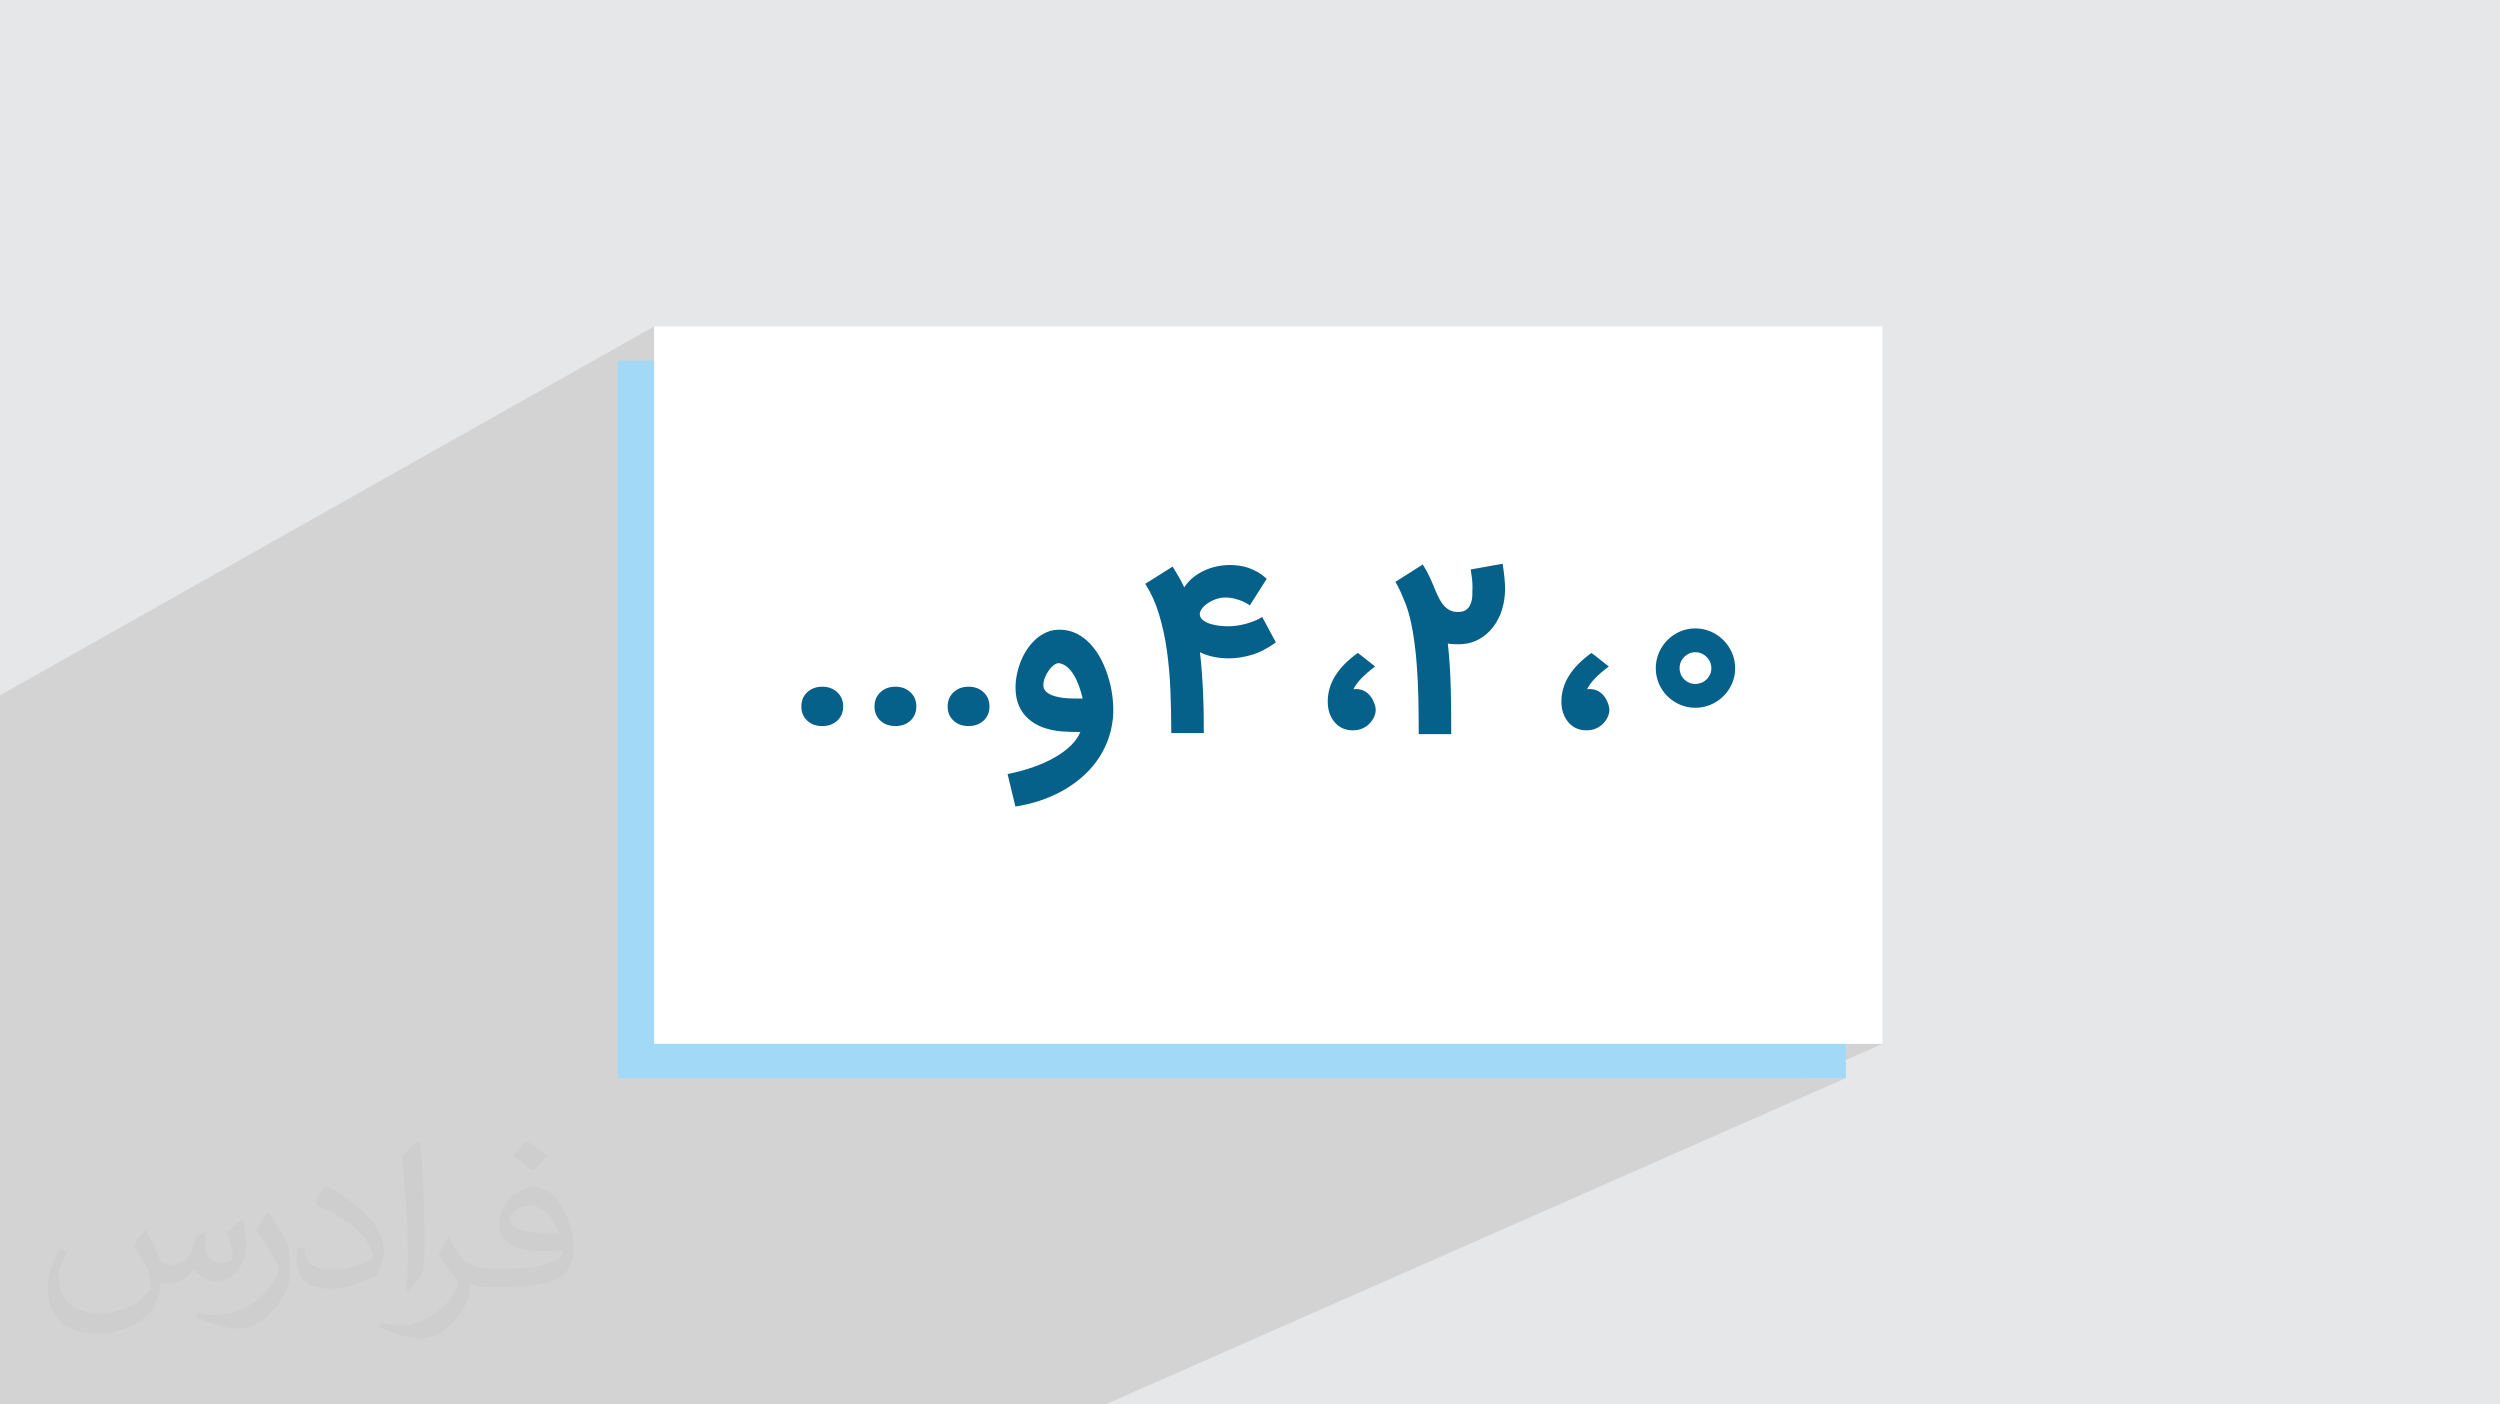 <?xml version="1.0" encoding="UTF-8"?>
<!DOCTYPE svg PUBLIC "-//W3C//DTD SVG 1.0//EN" "http://www.w3.org/TR/2001/REC-SVG-20010904/DTD/svg10.dtd">
<!-- Creator: CorelDRAW -->
<svg xmlns="http://www.w3.org/2000/svg" xml:space="preserve" width="94.192mm" height="52.917mm" version="1.0" style="shape-rendering:geometricPrecision; text-rendering:geometricPrecision; image-rendering:optimizeQuality; fill-rule:evenodd; clip-rule:evenodd"
viewBox="0 0 9404.92 5283.66"
 xmlns:xlink="http://www.w3.org/1999/xlink"
 xmlns:xodm="http://www.corel.com/coreldraw/odm/2003">
 <defs>
  <style type="text/css">
   <![CDATA[
    .fil3 {fill:#A2D9F7}
    .fil4 {fill:white}
    .fil5 {fill:#05608A;fill-rule:nonzero}
    .fil2 {fill:#373435;fill-opacity:0.031}
    .fil1 {fill:#2B2A29;fill-opacity:0.102}
    .fil0 {fill:#E6E7E8}
   ]]>
  </style>
 </defs>
 <g id="Layer_x0020_1">
  <polygon class="fil0" points="-0,0 9404.92,0 9404.92,5283.66 -0,5283.66 "/>
  <polygon class="fil1" points="-0,4932.78 -0,4929.02 -0,4889.88 -0,4886.21 -0,4876.9 -0,4866.68 -0,4862.1 -0,4840.81 -0,4795.66 -0,4795.34 -0,4777.72 -0,4764.87 -0,4741.28 -0,4737.04 -0,4731.84 -0,4686.52 -0,4581.84 -0,4568.99 -0,4542.71 -0,4493.44 -0,4480.1 -0,4470.39 -0,4457.37 -0,4448.9 -0,4404.18 -0,4381.34 -0,4291.43 -0,2664.12 -0,2615.86 2460.75,1228.01 2460.75,3016.46 3274.14,2595.03 3269.49,2597.59 3265.12,2600.59 3261.01,2604.05 3257.33,2607.84 3254.1,2611.93 3251.36,2616.32 3249.09,2621.01 3247.32,2625.99 3246.05,2631.26 3245.28,2636.8 3245.02,2642.62 3245.28,2648.32 3246.04,2653.77 3247.29,2658.95 3249.05,2663.87 3251.3,2668.51 3254.02,2672.87 3257.23,2676.95 3260.9,2680.74 3264.95,2684.15 3269.29,2687.11 3273.92,2689.64 3277.63,2691.21 3464.13,2595.03 3459.47,2597.59 3455.1,2600.59 3451,2604.05 3447.31,2607.84 3444.09,2611.93 3441.34,2616.32 3439.07,2621.01 3437.31,2625.99 3436.03,2631.26 3435.26,2636.8 3435,2642.62 3435.26,2648.32 3436.02,2653.77 3437.28,2658.95 3439.03,2663.87 3441.28,2668.51 3444.01,2672.87 3447.21,2676.95 3447.69,2677.45 4266.5,2256.73 4192.98,2303.95 4199.41,2314.21 4205.79,2324.57 4212.13,2335.04 4218.42,2345.64 4224.67,2356.34 4230.87,2367.16 4236.38,2376.91 4474.89,2254.98 4472.87,2258.15 4470.84,2261.5 4468.8,2265.02 4466.76,2268.73 4464.7,2272.61 4462.63,2276.67 4460.55,2280.92 4458.45,2285.33 4456.33,2289.9 4454.22,2294.6 4452.09,2299.4 4449.95,2304.32 4447.81,2309.37 4445.66,2314.53 4443.51,2319.81 4441.37,2325.21 4439.22,2330.71 4437.08,2336.31 4434.95,2342.02 4432.8,2347.83 4430.67,2353.75 4428.54,2359.76 4426.4,2365.88 4424.27,2372.1 4422.15,2378.36 4420.02,2384.66 4417.89,2391.01 4415.76,2397.39 4413.65,2403.81 4411.55,2410.26 4409.46,2416.75 4407.4,2423.27 4405.35,2429.81 4403.3,2436.36 4401.28,2442.93 4399.27,2449.51 4397.27,2456.1 4395.3,2462.71 4393.34,2469.33 4391.4,2475.97 4389.49,2482.59 4387.61,2489.15 4385.75,2495.66 4383.92,2502.12 4382.12,2508.52 4380.33,2514.88 4380.26,2515.15 4877.26,2263.63 4799.25,2308.99 4802.61,2315.13 4805.84,2321.36 4808.97,2327.7 4811.98,2334.13 4814.89,2340.66 4817.68,2347.29 4820.35,2354.01 4822.92,2360.82 4823.59,2362.69 4980.47,2283.57 4980.88,2287.93 4981.27,2292.1 4981.65,2296.09 4982.02,2299.91 4982.37,2303.55 4982.7,2307.01 4983.02,2310.28 4983.32,2313.38 4983.59,2316.35 4983.81,2319.28 4984,2322.15 4984.15,2324.99 4984.26,2327.79 4984.35,2330.54 4984.39,2333.26 5104.71,2272.73 5105.55,2277.42 5106.36,2281.9 5107.11,2286.14 5107.83,2290.16 5108.49,2293.97 5109.11,2297.55 5109.67,2300.92 5110.19,2304.06 5110.67,2307.03 5111.14,2309.85 5111.57,2312.54 5111.99,2315.09 5112.37,2317.49 5112.73,2319.77 5113.07,2321.89 5113.37,2323.89 5113.64,2325.77 5113.89,2327.56 5114.1,2329.23 5114.29,2330.81 5114.45,2332.29 5114.59,2333.68 5114.71,2334.97 5114.8,2336.16 5114.87,2337.3 5114.93,2338.43 5114.97,2339.53 5114.99,2340.62 5115.01,2341.68 5115.02,2342.74 5115.02,2343.79 5115.02,2344.82 5115.01,2346.03 5114.98,2347.28 5114.93,2348.56 5114.86,2349.88 5114.76,2351.24 5114.65,2352.62 5114.51,2354.03 5114.36,2355.45 5114.17,2356.92 5113.95,2358.37 5113.69,2359.8 5113.4,2361.21 5113.07,2362.59 5112.72,2363.96 5112.34,2365.3 5111.94,2366.63 5111.47,2367.92 5110.96,2369.15 5110.4,2370.34 5109.81,2371.47 5109.18,2372.56 5108.5,2373.59 5107.78,2374.58 5107.02,2375.5 5106.21,2376.35 5105.33,2377.08 5104.39,2377.7 5103.4,2378.21 4853.73,2503.19 4854.21,2507.52 4854.72,2512.41 4937.84,2470.82 4939.08,2471.02 4940.31,2471.19 4941.55,2471.35 4942.78,2471.48 4944.02,2471.59 4945.24,2471.69 4946.48,2471.76 4947.71,2471.81 4948.95,2471.85 4950.22,2471.87 4951.49,2471.89 4952.79,2471.91 4954.1,2471.91 4955.43,2471.92 4956.77,2471.92 4958.11,2471.92 4964,2471.8 4969.7,2471.45 4970.91,2471.32 5031.3,2441.12 5033.33,2443.01 5035.38,2444.81 5037.44,2446.52 5039.54,2448.13 5041.66,2449.68 5043.8,2451.14 5045.97,2452.53 5048.18,2453.84 5050.39,2455.03 5052.62,2456.18 5054.84,2457.26 5057.05,2458.27 5059.27,2459.23 5061.49,2460.13 5063.71,2460.95 5065.93,2461.72 5068.14,2462.4 5070.32,2463.02 5072.5,2463.59 5074.67,2464.11 5076.82,2464.58 5078.96,2465 5081.11,2465.36 5083.24,2465.67 5085.32,2465.94 5087.35,2466.17 5089.35,2466.36 5091.31,2466.51 5093.23,2466.62 5095.12,2466.71 5096.97,2466.75 5098.8,2466.77 5105.1,2466.6 5111.18,2466.09 5117.05,2465.24 5122.71,2464.05 5128.15,2462.53 5131.47,2461.34 5571.41,2242.16 5510.27,2303.62 5510.94,2304.33 5511.63,2305.06 5512.33,2305.81 5513.07,2306.57 5513.83,2307.35 5514.62,2308.15 5515.44,2308.94 5516.29,2309.76 5517.14,2310.58 5517.98,2311.4 5518.78,2312.22 5519.57,2313.04 5520.34,2313.85 5521.1,2314.65 5521.83,2315.43 5522.54,2316.22 5517.43,2324.55 5512.35,2332.86 5507.34,2341.15 5502.37,2349.4 5497.46,2357.63 5492.6,2365.85 5487.82,2374.03 5483.09,2382.18 5478.45,2390.35 5473.94,2398.52 5469.57,2406.7 5465.33,2414.88 5461.22,2423.08 5457.27,2431.28 5454.71,2436.78 5579.4,2375.06 5585.06,2380.8 5590.73,2386.57 5596.39,2392.38 5602.04,2398.23 5607.69,2404.12 5613.34,2410.06 5618.99,2416.04 5624.64,2422.06 5630.21,2428.11 5635.62,2434.21 5640.88,2440.36 5645.98,2446.55 5650.93,2452.79 5655.74,2459.06 5660.38,2465.36 5664.86,2471.7 5669.19,2478.09 5673.3,2484.51 5677.23,2490.96 5680.94,2497.45 5684.46,2503.97 5687.77,2510.52 5689.39,2513.95 6227.32,2250.15 6154.35,2295.62 6157.58,2301.84 6160.68,2308.22 6163.66,2314.77 6166.51,2321.49 6169.25,2328.37 6171.86,2335.41 6174.34,2342.61 6176.71,2349.97 6178.96,2357.43 6181.1,2365.03 6183.15,2372.75 6185.11,2380.6 6186.95,2388.56 6188.71,2396.65 6190.37,2404.86 6191.94,2413.19 6193.45,2421.65 6194.87,2430.2 6196.21,2438.84 6197.46,2447.56 6198.62,2456.38 6199.68,2465.3 6200.67,2474.3 6201.58,2483.42 6202.42,2492.57 6203.2,2501.76 6203.94,2511.01 6204.62,2520.28 6205.25,2529.62 6205.83,2538.99 6206.35,2548.38 6206.83,2557.82 6207.26,2567.31 6207.66,2576.84 6208.01,2586.37 6208.32,2595.94 6208.58,2605.53 6208.81,2615.13 6209,2624.76 6209.14,2634.4 6209.25,2644.08 6209.35,2653.73 6209.42,2663.34 6209.48,2672.92 6209.53,2682.47 6209.56,2691.97 6209.57,2701.45 6209.58,2710.88 6297.34,2710.88 3757.95,3926.83 7081.59,3926.83 6790.35,4055.65 6944.17,4055.65 4158.14,5283.66 4014.19,5283.66 924.34,5283.66 847.6,5283.66 718.41,5283.66 411.07,5283.66 341.14,5283.66 286.43,5283.66 273.87,5283.66 236.77,5283.66 112.44,5283.66 82.18,5283.66 58.44,5283.66 41.51,5283.66 -0,5283.66 -0,5272.69 -0,5201.53 -0,5162.47 -0,5144.33 -0,5140.65 -0,5136.74 -0,5123.85 -0,5061.18 -0,5048.27 -0,5044.93 -0,5018.48 -0,5017.99 -0,4962.88 -0,4956.36 -0,4941.36 "/>
  <path class="fil2" d="M548.54 4627.69c17.95,27.21 29.6,53.36 40.96,82.43 8.45,16.91 12.93,48.09 52.57,48.09 11.61,0 28.28,-3.42 43.06,-11.61 16.63,-8.73 29.32,-21.94 35.94,-42l15.85 -53.36 38.57 -19.02 2.64 2.64c-5.27,20.09 -6.59,39.36 -6.59,54.43 0,44.63 38.57,61.56 69.22,61.56 17.95,0 34.09,-8.73 34.09,-25.11 0,-21.13 -8.98,-57.06 -20.62,-89.29 17.95,-17.95 35.94,-35.94 56.53,-50.47l3.17 1.6c8.98,38.04 14,75.56 14,100.66 0,24.57 -10.83,51.79 -19.81,69.49 -18.49,34.87 -51.25,62.62 -90.87,62.62 -30.1,0 -63.65,-15.07 -86.66,-43.06l-1.32 0c-21.66,26.96 -55.22,51.25 -108.86,51.25l-16.63 0c-2.64,35.41 -10.29,60.49 -21.94,82.95 -31.95,62.34 -126.81,106.47 -216.1,106.47 -124.17,0 -186.51,-71.59 -186.51,-166.96 0,-58.91 19.27,-113.6 48.88,-152.42l24.29 10.04c-18.49,35.41 -30.91,68.68 -30.91,101.45 0,89.29 72.66,131.83 156.4,131.83 77.68,0 173.83,-49.41 191.28,-106.72 -6.59,-62.62 -30.1,-91.93 -66.04,-148.99 10.83,-19.02 24.83,-38.04 42.28,-58.38l3.17 0 0 0 0 0 -0.02 -0.09zm1432.13 -336.04c26.15,16.39 51.79,35.66 76.87,57.85 -14,19.81 -31.45,37.79 -53.11,53.64 -25.11,-20.34 -50.19,-37.79 -75.84,-56.27 17.42,-19.55 34.62,-38.29 52.04,-55.22l0 0 0 0 0 0 0 0 0 0 0.03 0zm13.47 244.11c-42.28,0 -76.87,27.75 -76.87,48.34 0,44.13 84.53,57.85 185.72,57.31 -12.68,-51.79 -57.06,-105.68 -108.86,-105.68l0.01 0.03zm-94.86 236.19c54.96,0 103.04,-1.6 139.74,-10.83 40.96,-10.29 75.56,-30.91 75.56,-45.17 0,-3.7 0,-8.19 -1.32,-11.89 -22.98,2.11 -49.41,2.11 -72.38,2.11 -74.49,0 -131.55,-16.91 -154.02,-58.66 -5.55,-11.61 -9.51,-24.57 -9.51,-39.36 0,-40.43 17.42,-79.79 48.09,-107 25.61,-22.45 53.89,-36.44 82.67,-36.44 52.04,0 93.51,41.75 122.57,107.54 15.85,35.94 26.68,77.4 26.68,129.72 0,34.87 -9.51,64.19 -31.17,85.85 -40.43,39.11 -114.92,53.89 -229.04,53.89l-51.79 0 0 0 -13.47 0c-28.28,0 -48.62,-5.02 -64.72,-17.42l-2.64 0c0.79,6.59 1.32,12.93 1.32,19.02 0,25.61 -8.45,58.38 -25.61,84.53 -50.72,75.3 -105.68,108.04 -153.24,108.04 -48.09,0 -107,-18.49 -160.11,-42.54l9.51 -18.49c17.17,7.13 40.96,11.89 73.7,11.89 85.85,0 198.66,-82.43 212.66,-163 -3.17,-6.59 -8.98,-15.32 -17.17,-24.57 -25.11,-29.85 -40.96,-54.68 -55.75,-80.83 12.68,-25.11 24.29,-45.17 35.13,-63.4l4.49 -0.53c36.72,74.77 69.99,117.55 144.23,117.55l11.61 0 0 0 53.89 0 0 0 0 0 0 0 0 0 0 0 0.09 0.01zm-371.98 79c6.34,-34.34 6.87,-72.91 6.87,-108.86l0 -53.36c0,-99.6 -12.68,-244.36 -22.98,-338.68 17.95,-19.27 43.06,-42 62.87,-57.31l5.81 1.6c13.47,118.62 16.63,256 16.63,383.06 0,33.3 -1.32,65.79 -4.49,89.55 -1.85,30.1 -19.27,52.83 -56.53,87.7l-8.19 -3.7zm-382.8 -157.19c1.85,46.77 24.83,83.49 105.15,83.49 49.93,0 92.19,-12.93 138.96,-35.13 8.45,-3.7 12.93,-8.73 12.93,-12.93 0,-29.32 -22.45,-68.15 -60.23,-103.55 -36.72,-33.3 -85.34,-62.62 -130.76,-82.18 -15.6,-6.59 -20.62,-13.47 -20.62,-20.09 0,-13.47 17.95,-41.75 32.77,-62.09l5.02 -0.53c52.04,27.21 110.17,67.64 153.24,112.53 39.11,41.47 63.4,83.49 63.4,129.19 0,33.81 -10.29,65.51 -26.96,95.11 -57.06,28.79 -117.83,50.72 -178.06,50.72 -73.17,0 -123.1,-34.34 -123.1,-114.92 0,-8.73 0,-22.19 3.17,-39.64l25.11 0 0 0 0 0 0 0 0 0 0 0 -0.02 0zm-132.37 -132.9l45.45 73.45c16.63,27.21 32.23,56.81 32.23,103.55l0 59.7c0,48.34 -30.91,100.13 -80.83,151.38 -39.11,34.62 -73.7,49.41 -105.68,49.41 -47.55,0 -101.98,-14.79 -164.85,-41.75l7.13 -18.49c19.81,5.27 42.79,9.77 71.06,9.77 90.36,-0.53 182.8,-66.57 225.08,-147.15 5.02,-9.26 6.87,-17.95 6.87,-24.04 0,-9.26 -5.02,-19.55 -8.98,-28.79 -22.98,-43.31 -48.62,-82.95 -76.87,-119.68 14.79,-23.25 29.6,-45.7 45.7,-67.9l3.7 0.53 0 0 0 0 0 0 0 0 0 0 -0.02 0.01z"/>
  <rect class="fil3" x="2323.33" y="1356.83" width="4620.83" height="2698.81"/>
  <rect class="fil4" x="2460.75" y="1228.01" width="4620.83" height="2698.81"/>
  <path class="fil5" d="M3014.68 2657.85c0,-22.13 7.47,-39.98 22.29,-53.72 14.95,-13.89 33.58,-20.76 56.15,-20.76 22.91,0 41.67,6.87 56.48,20.76 14.95,13.74 22.44,31.59 22.44,53.72 0,21.68 -7.49,39.38 -22.14,53.12 -14.8,13.74 -33.73,20.46 -56.78,20.46 -22.9,0 -41.66,-6.72 -56.31,-20.46 -14.81,-13.74 -22.13,-31.44 -22.13,-53.12zm275.18 0c0,-22.13 7.48,-39.98 22.29,-53.72 14.96,-13.89 33.58,-20.76 56.16,-20.76 22.9,0 41.67,6.87 56.47,20.76 14.96,13.74 22.44,31.59 22.44,53.72 0,21.68 -7.48,39.38 -22.14,53.12 -14.8,13.74 -33.72,20.46 -56.77,20.46 -22.9,0 -41.67,-6.72 -56.32,-20.46 -14.81,-13.74 -22.13,-31.44 -22.13,-53.12zm275.19 0c0,-22.13 7.47,-39.98 22.28,-53.72 14.96,-13.89 33.59,-20.76 56.16,-20.76 22.9,0 41.67,6.87 56.48,20.76 14.95,13.74 22.44,31.59 22.44,53.72 0,21.68 -7.49,39.38 -22.14,53.12 -14.8,13.74 -33.73,20.46 -56.78,20.46 -22.9,0 -41.67,-6.72 -56.31,-20.46 -14.82,-13.74 -22.13,-31.44 -22.13,-53.12zm225.42 253.98c37.39,-7.47 71.59,-16.78 102.27,-28.08 30.83,-11.3 57.84,-23.81 81.06,-37.85 23.33,-13.89 42.58,-28.7 57.83,-44.26 15.27,-15.72 26.11,-31.6 32.36,-47.77 -11.45,0 -23.5,-0.32 -36.18,-0.62 -12.81,-0.45 -23.19,-0.91 -31.44,-1.53 -26.25,-1.99 -50.21,-7.01 -71.73,-14.8 -21.53,-7.94 -39.99,-18.62 -55.56,-32.36 -15.42,-13.59 -27.47,-30.22 -36.03,-49.9 -8.39,-19.69 -12.67,-42.29 -12.67,-67.77 0,-16.19 1.69,-32.66 5.2,-49.76 3.35,-16.93 8.38,-33.58 14.8,-49.76 6.57,-16.17 14.65,-31.43 24.42,-45.78 9.62,-14.35 20.61,-26.86 32.81,-37.84 12.21,-10.84 25.65,-19.39 40.45,-25.64 14.66,-6.27 30.52,-9.32 47.47,-9.32 24.42,0 46.7,5.34 67,15.87 20.16,10.68 38.01,24.73 53.42,42.44 15.58,17.7 29.02,38 40.15,60.9 11.14,23.06 19.99,46.86 26.86,71.73 6.73,24.73 11.29,49.6 13.44,74.19 2.29,24.72 2.45,47.62 0.3,68.54 -3.2,30.97 -10.22,60.13 -20.91,87.44 -10.84,27.18 -24.57,52.21 -41.51,75.27 -16.8,22.88 -36.34,43.79 -58.62,62.42 -22.29,18.77 -46.55,35.26 -72.49,49.45 -26.11,14.2 -53.74,26.1 -83.03,35.57 -29.31,9.62 -59.37,16.78 -90.21,21.53l-29.46 -122.26zm195.06 -416.82c-5.49,-1.08 -11.9,0.75 -19.07,5.79 -7.19,4.89 -13.74,11.44 -19.86,19.84 -6.09,8.4 -11.28,17.55 -15.41,27.63 -4.11,10.22 -6.1,19.84 -6.1,29.16 0,9 2.75,16.49 8.4,22.44 5.49,5.96 12.66,10.82 21.37,14.5 8.85,3.81 18.77,6.71 29.75,8.7 10.99,1.99 21.99,3.21 32.82,3.97 10.83,0.61 21.22,0.91 30.98,0.91l24.72 0c-3.96,-16.48 -8.7,-32.2 -14.04,-47.32 -5.5,-15.1 -11.75,-28.68 -18.92,-40.59 -7.17,-12.06 -15.27,-21.99 -24.27,-29.91 -9.16,-7.94 -19.24,-12.98 -30.37,-15.11zm637.38 -18.33c-19.08,0 -37.77,-1.8 -56.03,-5.34 -18.28,-3.53 -35.87,-9.61 -52.65,-17.69 3.21,28.54 5.84,56.21 7.63,82.72 1.78,26.52 3.31,52.4 4.27,77.53 0.94,24.99 1.96,49.5 2.15,73.26 0.18,23.6 0.3,47.33 0.3,70.66l-122.25 0c0,-53.72 -1.21,-106.72 -3.22,-159.19 -2.01,-52.3 -6.6,-102.76 -13.27,-151.09 -6.66,-48.2 -16.69,-93.76 -29.47,-136.3 -12.77,-42.54 -30.21,-80.9 -51.89,-114.93l103.02 -64.88c8.56,14.36 16.54,27.82 23.96,40.31 7.31,12.3 13.89,25.02 19.54,37.69 9.46,-14.2 20.84,-26.71 33.73,-37.09 12.96,-10.43 27.09,-19.24 41.98,-26.09 15.09,-6.95 30.89,-12.18 47.31,-15.58 16.32,-3.37 32.82,-5.18 49.31,-5.18 11.44,0 22.94,0.88 34.5,2.45 11.39,1.55 23.26,4.26 34.8,8.24 11.72,4.02 23.33,9.46 34.79,16.03 11.5,6.61 22.91,14.96 34.04,25.02l-63.64 100.43c0,-0.3 -2.35,-2 -7.01,-5.02 -4.56,-2.98 -11.17,-6.49 -19.54,-10.22 -8.18,-3.66 -18.22,-7.07 -29.62,-10.07 -11.4,-3.01 -23.81,-4.58 -37.39,-4.58 -11.44,0 -23.07,2.29 -34.65,6.41 -11.67,4.16 -22.21,9.62 -31.44,16.03 -9.3,6.47 -16.71,13.76 -22.13,21.67 -5.48,8.03 -7.48,15.58 -6.11,22.75l0 -0.3c1.53,8.4 6.28,15.33 14.04,20.6 7.88,5.32 17.15,9.65 27.94,12.82 10.64,3.14 22.03,5.47 33.58,6.57 11.69,1.1 22.29,1.67 31.9,1.67 9.31,0 19.42,-0.66 30.22,-2.13 10.93,-1.49 21.97,-3.66 33.26,-6.57 11.3,-2.9 22.47,-6.66 33.28,-10.98 10.76,-4.29 20.92,-9.47 30.21,-15.27l51.45 95.55c-31.45,22.9 -61.89,38.59 -91.43,47.16 -29.59,8.59 -58,12.97 -85.47,12.97zm552.39 193.85c0,15.98 -6.54,32.61 -20.31,48.24 -16.96,19.22 -39.22,28.7 -65.77,28.7 -30.22,0 -54.13,-11.61 -71.59,-34.66 -15.1,-19.9 -22.75,-44.4 -22.75,-73.72 0,-67.92 37.71,-128.82 113.1,-182.69 2.61,1.84 6.99,5 12.83,9.47 5.81,4.42 12.08,9.54 18.62,14.8 6.64,5.31 13.22,10.38 19.38,15.27 6.25,4.92 10.99,8.7 14.5,11.44 -21.52,15.89 -39.23,31.23 -52.96,45.79 -13.65,14.49 -23.35,27.79 -28.7,39.84 11.76,-1.69 22.46,-0.62 32.05,2.75 9.69,3.39 18.22,8.75 25.34,15.88 7.12,7.12 13.09,15.9 17.55,25.94 4.43,9.99 8.7,20.78 8.7,32.21l0 0.76zm477.53 -549.77c2.9,19.07 5.27,36.62 6.87,52.5 1.59,15.87 2.29,30.67 2.29,44.26 0,25.18 -3.84,50.14 -11.14,74.65 -7.29,24.43 -18.63,46.61 -33.27,66.07 -14.6,19.4 -33.1,35.34 -55.11,47.33 -21.89,11.91 -47.62,18.16 -76.76,18.16 -6.87,0 -13.69,-0.26 -20.15,-0.61 -6.45,-0.36 -12.83,-1.08 -18.92,-2.15 3.2,27.33 5.57,55.73 7.32,85.17 1.76,29.46 3.17,59.01 3.81,88.52 0.66,29.53 1.34,58.73 1.38,87.01 0.05,28.29 0.31,55.11 0.31,80.13l-122.26 0c0,-44.72 -0.48,-89.54 -1.37,-134.61 -0.89,-45.09 -3.17,-88.96 -6.42,-130.97 -3.25,-42.18 -8.27,-82.24 -14.5,-119.65 -6.23,-37.46 -14.59,-71.55 -25.48,-101.05 -4.02,-10.9 -8.54,-20.24 -11.45,-27.78 -2.98,-7.67 -6.01,-14.95 -8.85,-21.07 -2.91,-6.32 -6.08,-12.6 -9.01,-18.31 -2.98,-5.84 -6.56,-12.36 -10.52,-19.54l102.7 -65.32c5.5,8.7 10.38,16.78 14.36,24.11 3.97,7.33 7.8,14.8 11.28,22.29 3.47,7.42 7.33,15.82 11,24.72 3.58,8.74 7.9,19.08 12.67,30.37 4.66,11.09 9.84,21.65 14.95,31.14 5.04,9.38 11.25,17.8 17.7,24.57 6.62,6.92 14.31,12.44 22.6,16.18 8.15,3.68 17.95,5.45 28.85,5.34 13.63,-0.14 24.27,-3.36 31.58,-9.47 7.32,-6.1 12.71,-13.85 15.89,-22.9 3.19,-9.07 5.29,-19.49 5.64,-30.67 0.35,-11.19 0.62,-22.3 0.62,-32.82 0,-10.22 -0.71,-20.1 -1.84,-29.76 -1.11,-9.51 -2.9,-21.06 -4.88,-34.34l120.12 -21.52zm401.52 549.77c0,15.48 -6.66,32.74 -20.31,48.24 -16.83,19.1 -39.22,28.7 -65.77,28.7 -30.22,0 -54.25,-11.74 -71.59,-34.66 -14.97,-19.79 -22.75,-44.4 -22.75,-73.72 0,-67.92 37.71,-128.82 113.1,-182.69 2.61,1.84 7.11,5.13 12.83,9.47 5.68,4.31 12.2,9.67 18.62,14.8 6.51,5.2 13.34,10.51 19.38,15.27 6.12,4.81 10.99,8.7 14.5,11.44 -21.52,15.89 -39.36,31.34 -52.96,45.79 -13.53,14.36 -23.35,27.79 -28.7,39.84 11.75,-1.69 22.59,-0.5 32.05,2.75 9.57,3.27 18.34,8.88 25.34,15.88 6.99,7 13.22,16.02 17.55,25.94 4.31,9.87 8.7,21.03 8.7,32.21l0 0.76zm264.19 -156.9c0,8.24 1.73,16.24 4.58,23.2 2.86,6.98 7.53,13.64 12.82,18.93 5.13,5.14 11.75,9.64 18.92,12.66 7.17,3.04 14.81,4.57 23.06,4.57 8.24,0 16.25,-1.7 23.35,-4.57 6.99,-2.82 13.83,-7.48 19.08,-12.66 5.33,-5.25 9.77,-11.76 12.97,-18.93 3.2,-7.17 4.72,-14.97 4.72,-23.2 0,-8.09 -1.72,-16.09 -4.72,-23.2 -3.01,-7.13 -7.72,-13.91 -12.97,-19.08 -5.33,-5.25 -12.09,-9.98 -19.08,-12.97 -7.11,-3.03 -15.12,-4.72 -23.35,-4.72 -8.25,0 -15.89,1.53 -23.06,4.72 -7.17,3.21 -13.52,7.57 -18.92,12.97 -5.41,5.41 -9.76,11.76 -12.82,19.08 -3.06,7.33 -4.58,15.12 -4.58,23.2zm-89.58 0c0,-20.3 4.11,-39.91 11.75,-57.84 7.67,-17.98 18.47,-34.04 31.9,-47.62 13.42,-13.58 29.15,-24.26 47.16,-32.21 18.01,-7.94 37.39,-11.91 58.15,-11.91 20.45,0 40.05,4.16 58,11.91 17.96,7.74 34.2,18.86 47.47,32.21 13.35,13.41 24.52,29.64 32.35,47.62 7.8,17.93 11.91,37.54 11.91,57.84 0,20.76 -4.14,40.37 -11.91,58.16 -7.85,17.97 -18.85,33.81 -32.35,47.16 -13.51,13.35 -29.51,24.32 -47.47,31.9 -17.95,7.59 -37.55,11.75 -58,11.75 -20.76,0 -40.14,-3.97 -58.15,-11.75 -18.01,-7.79 -33.91,-18.71 -47.16,-31.9 -13.2,-13.11 -24.2,-29.19 -31.9,-47.16 -7.61,-17.79 -11.75,-37.4 -11.75,-58.16z"/>
 </g>
</svg>
